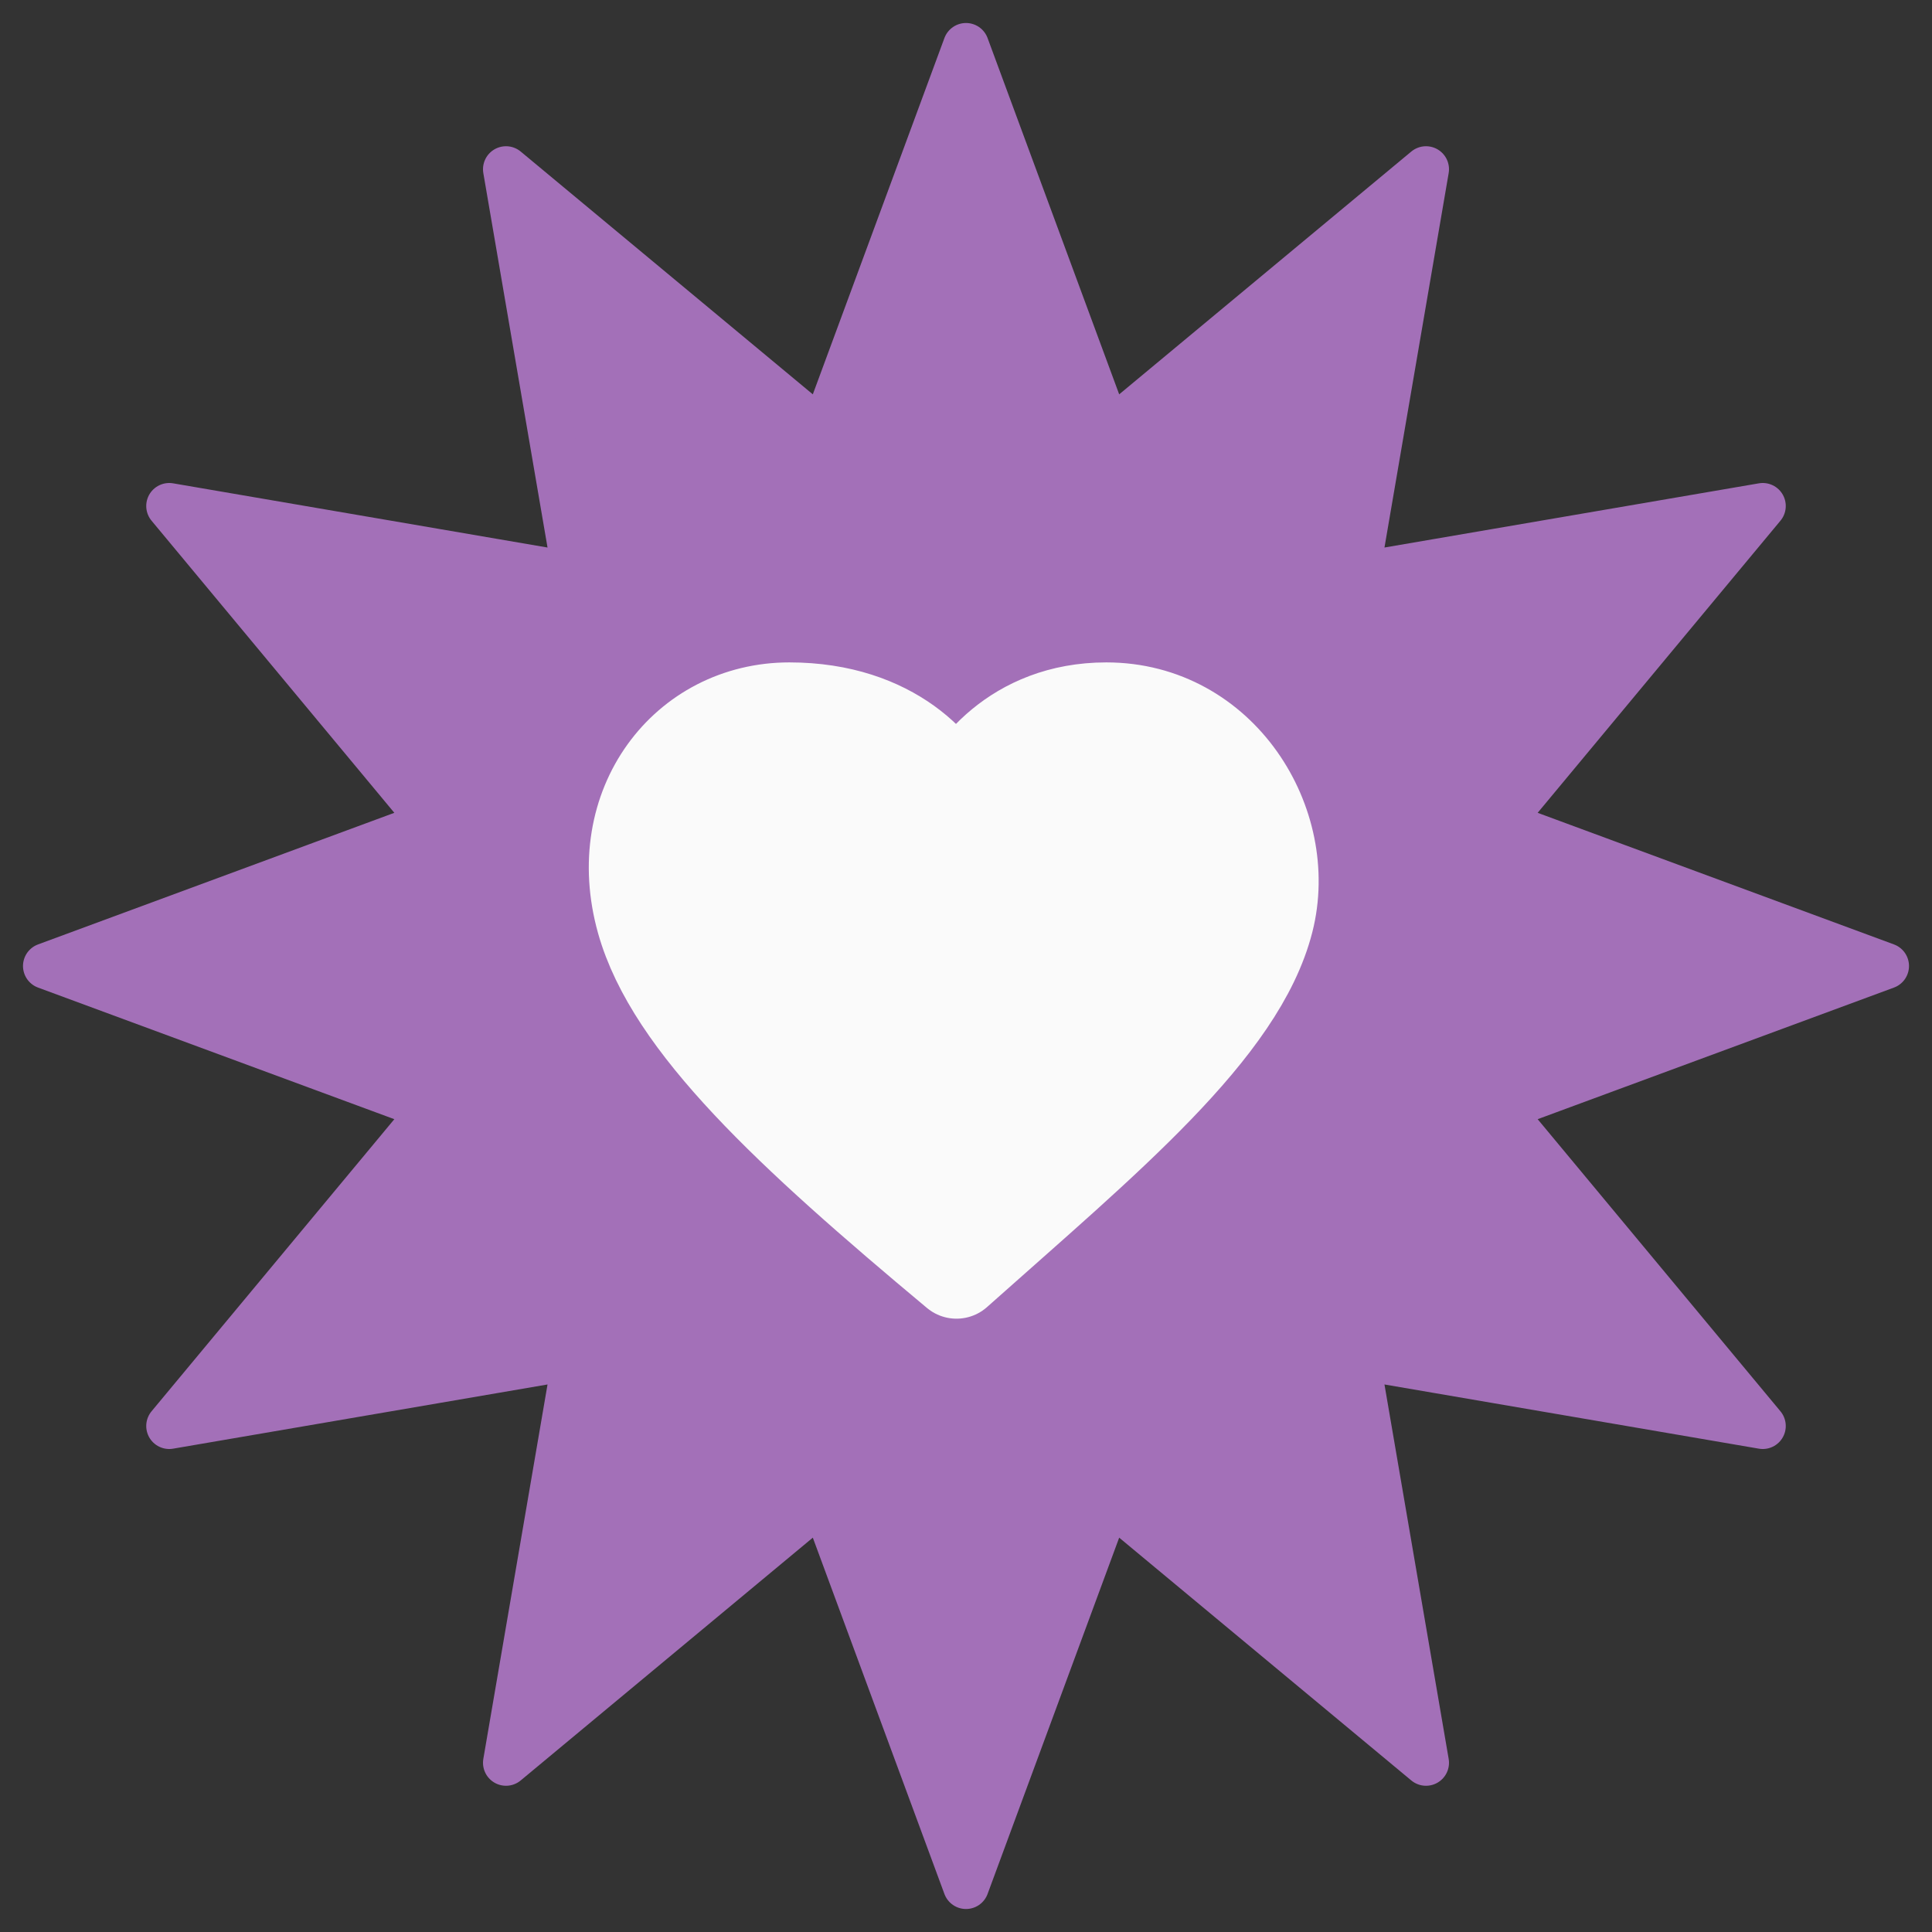 <?xml version="1.0" encoding="UTF-8"?> <svg xmlns="http://www.w3.org/2000/svg" width="42" height="42" viewBox="0 0 42 42" fill="none"><rect x="0" y="0" width="42" height="42" fill="#333333" stroke="none"/><path d="M21 1L24.106 9.409L31 3.679L29.485 12.515L38.321 11L32.591 17.894L41 21L32.591 24.106L38.321 31L29.485 29.485L31 38.321L24.106 32.591L21 41L17.894 32.591L11 38.321L12.515 29.485L3.679 31L9.409 24.106L1 21L9.409 17.894L3.679 11L12.515 12.515L11 3.679L17.894 9.409L21 1Z" fill="#A370B8" stroke="#A370B8" stroke-linejoin="round"></path><path d="M24.051 15.4C22.046 15.4 21.044 16.807 20.793 17.511C20.542 16.719 19.414 15.4 17.159 15.4C14.903 15.4 13.262 17.511 13.964 20.017C14.593 22.259 17.159 24.633 20.793 27.667C24.051 24.765 26.956 22.391 27.56 20.017C28.097 17.907 26.557 15.4 24.051 15.4Z" fill="#FAFAFA" stroke="#FAFAFA" stroke-width="2" stroke-linejoin="round"></path></svg> 